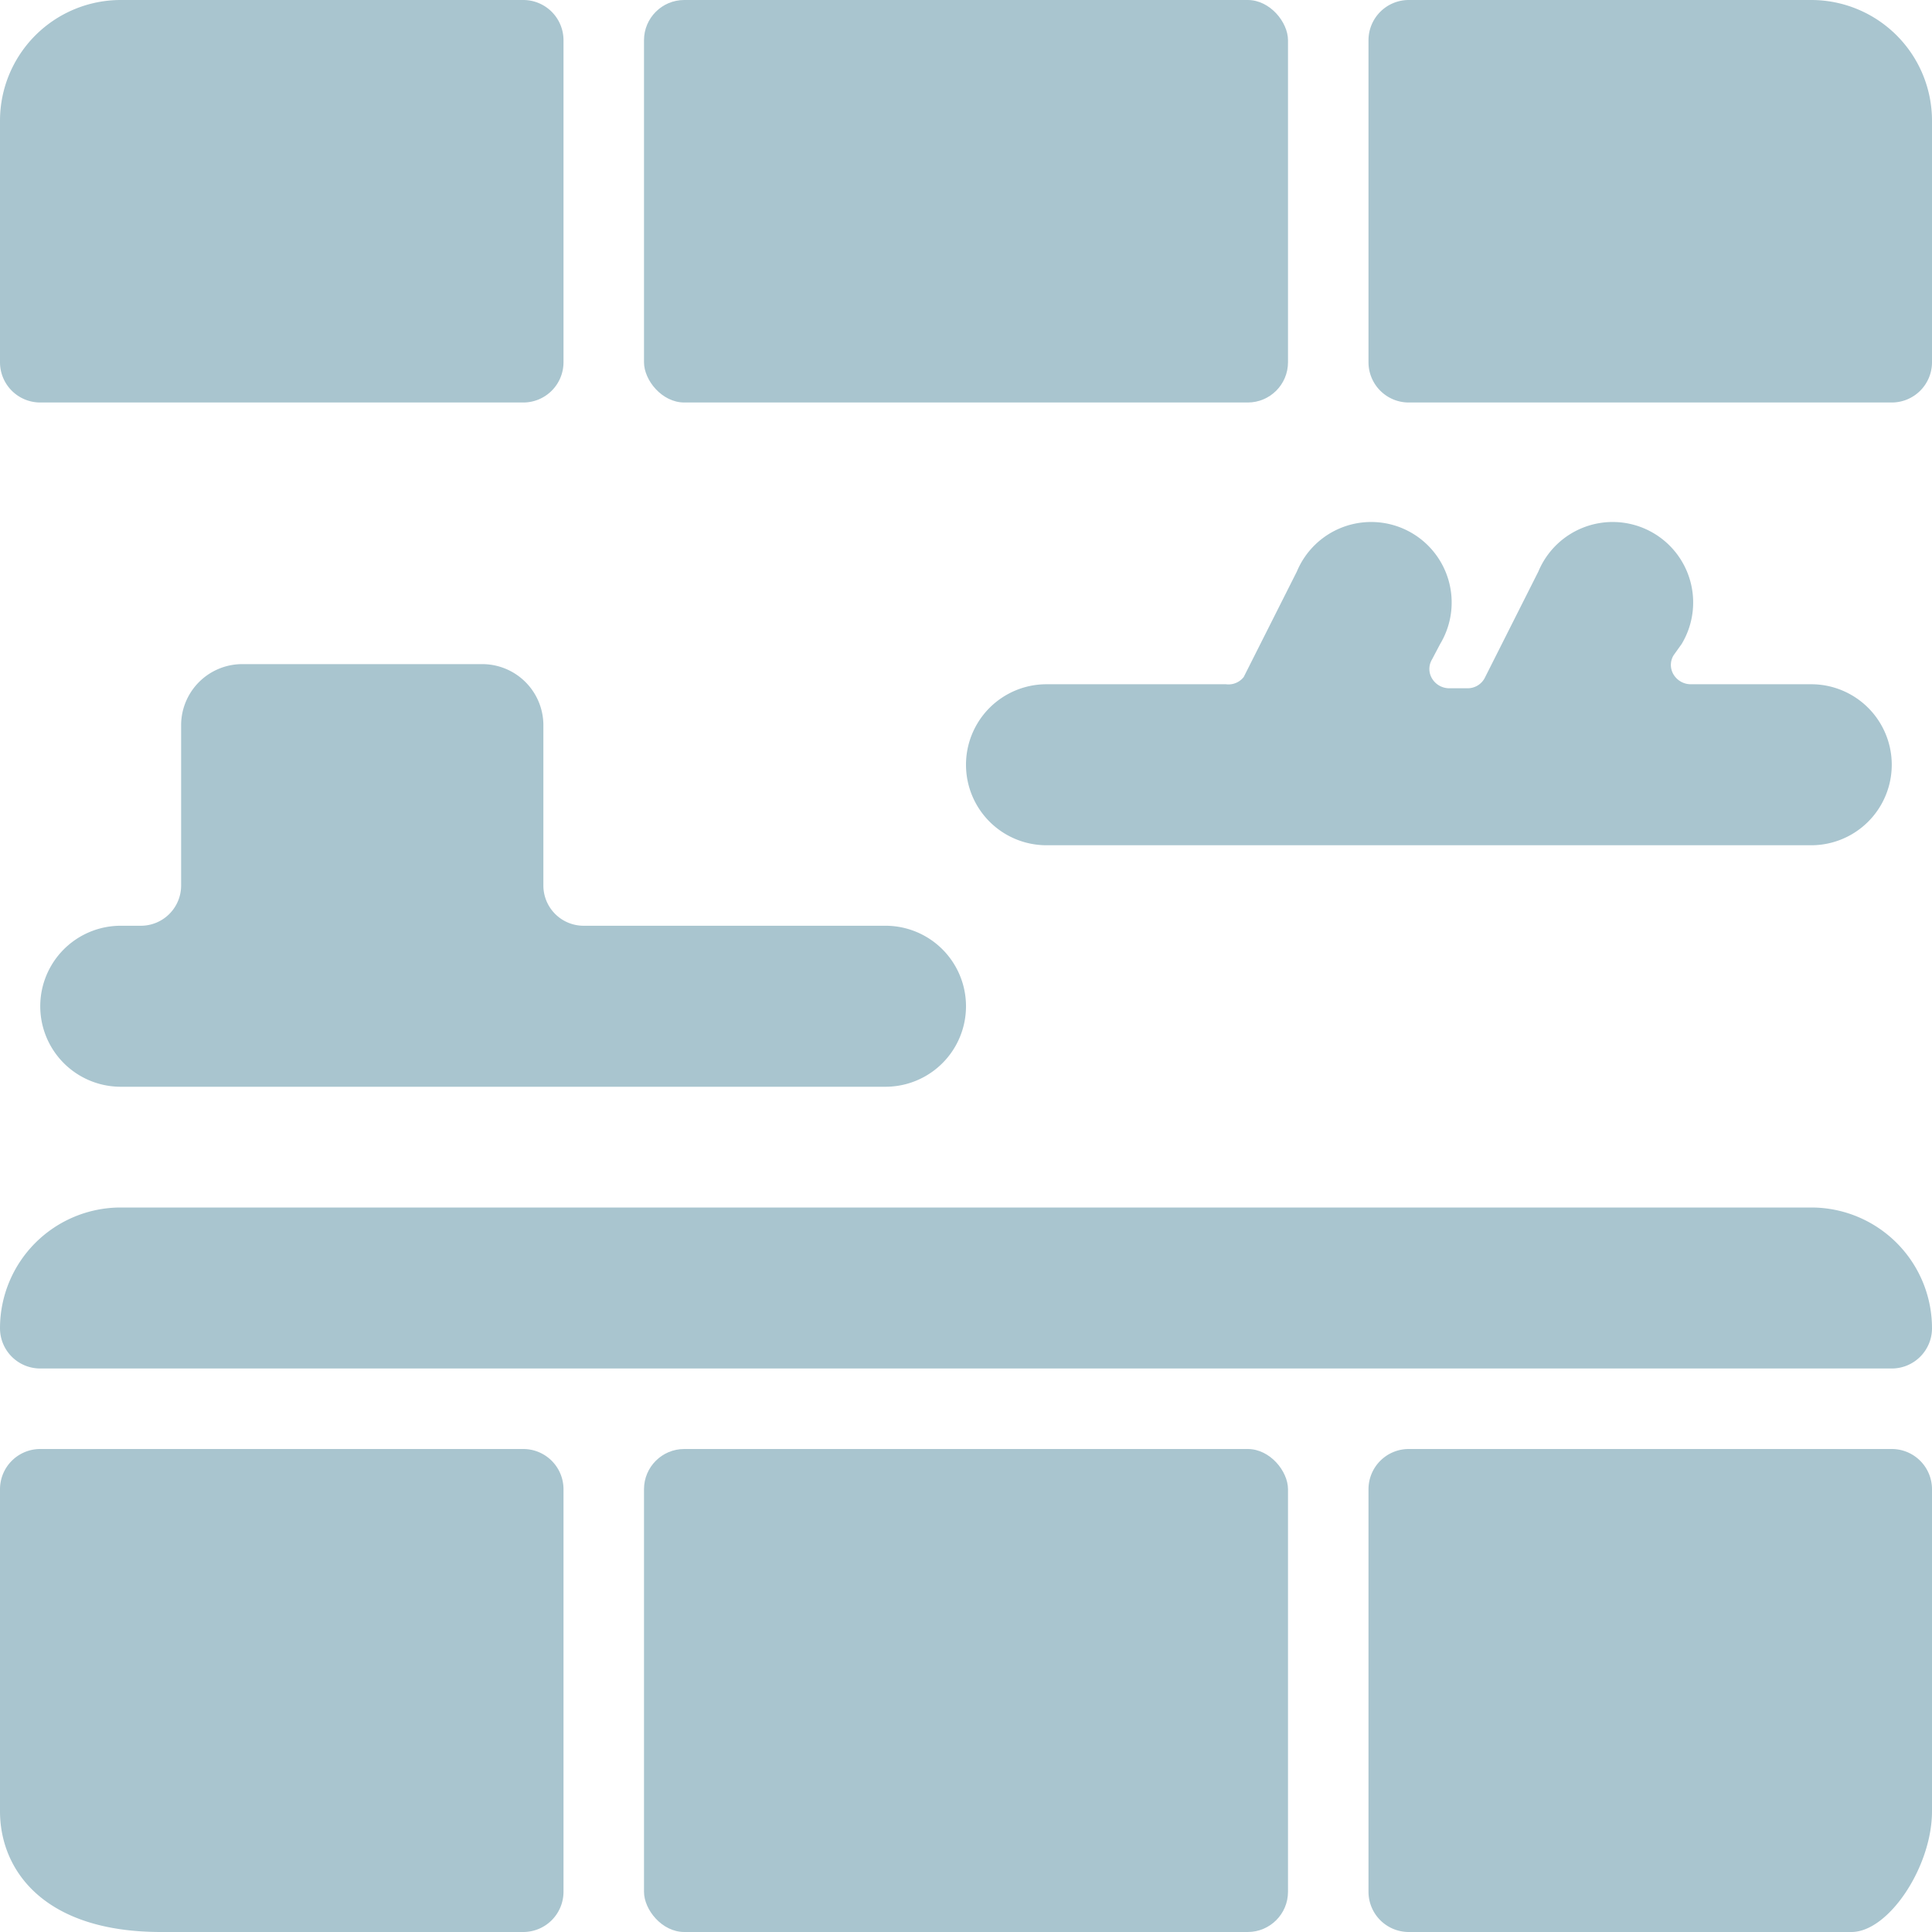 <svg xmlns="http://www.w3.org/2000/svg" viewBox="0 0 24 24" height="24" width="24" fill="#a9c5cf"><g><path d="M15.23,8.5H13a1,1,0,0,0,0,2h9.5a1,1,0,0,0,0-2H21a.25.25,0,0,1-.21-.12.23.23,0,0,1,0-.24L20.89,8a1,1,0,1,0-1.78-.9l-.66,1.31a.24.24,0,0,1-.22.14H18a.25.25,0,0,1-.21-.12.23.23,0,0,1,0-.24L17.89,8a1,1,0,1,0-1.78-.9l-.66,1.31A.24.24,0,0,1,15.23,8.5Z"></path><path d="M6.75,11V9A.76.76,0,0,0,6,8.25H3A.76.76,0,0,0,2.25,9v2a.5.5,0,0,1-.5.5H1.5a1,1,0,0,0,0,2H11a1,1,0,0,0,0-2H7.25A.5.5,0,0,1,6.75,11Z"></path><rect x="8" width="8" height="5" rx="0.5"></rect><path d="M.5,5h6A.5.5,0,0,0,7,4.5V.5A.5.5,0,0,0,6.5,0h-5A1.5,1.5,0,0,0,0,1.5v3A.5.5,0,0,0,.5,5Z"></path><path d="M22.5,0h-5a.5.5,0,0,0-.5.5v4a.5.5,0,0,0,.5.5h6a.5.5,0,0,0,.5-.5v-3A1.5,1.5,0,0,0,22.5,0Z"></path><path d="M22.5,15H1.5A1.5,1.5,0,0,0,0,16.5a.5.5,0,0,0,.5.5h23a.5.5,0,0,0,.5-.5A1.5,1.5,0,0,0,22.5,15Z"></path><rect x="8" y="18" width="8" height="6" rx="0.5"></rect><path d="M6.5,18H.5a.5.5,0,0,0-.5.5v4C0,23.22.53,24,2,24H6.5a.5.5,0,0,0,.5-.5v-5A.5.5,0,0,0,6.5,18Z"></path><path d="M23.5,18h-6a.5.5,0,0,0-.5.5v5a.5.5,0,0,0,.5.5H23c.46,0,1-.81,1-1.5v-4A.5.5,0,0,0,23.5,18Z"></path></g></svg>
